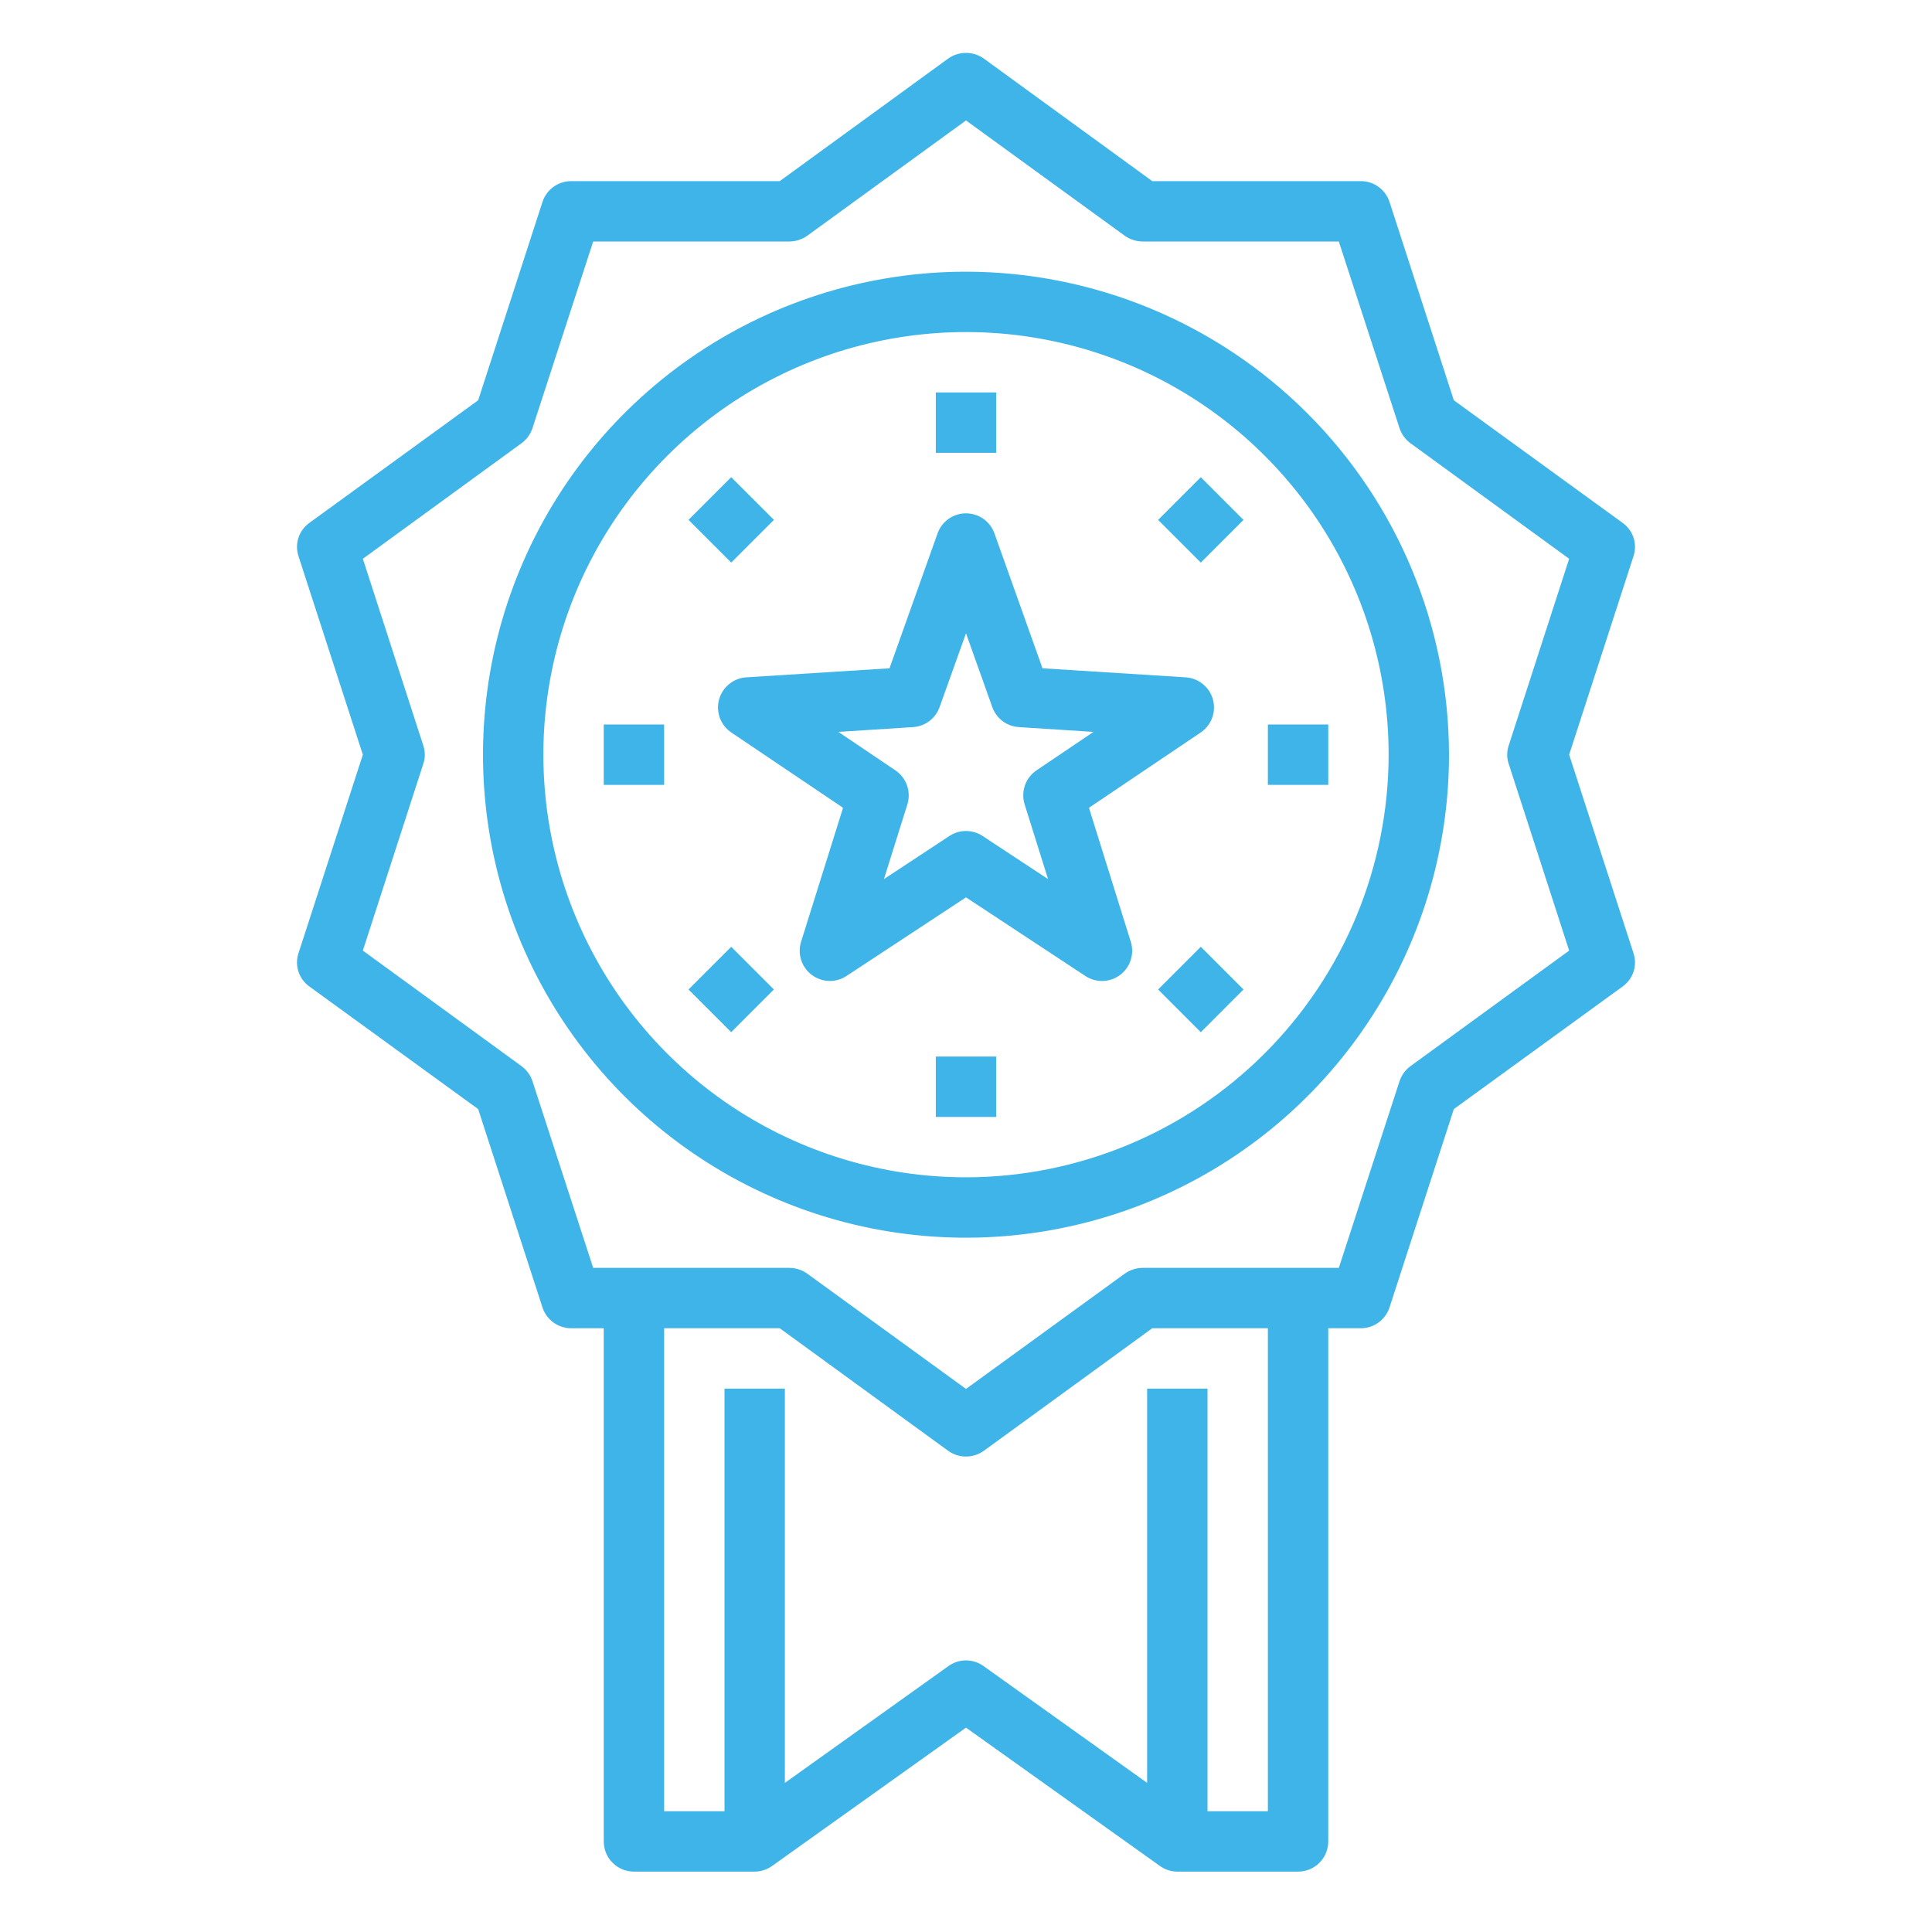 <?xml version="1.0" encoding="UTF-8" standalone="no"?> <svg width="64" height="64" viewBox="0 0 64 64" fill="none" xmlns="http://www.w3.org/2000/svg">
<path d="M51.98 25L54.11 18.43C54.177 18.231 54.179 18.015 54.114 17.815C54.049 17.615 53.921 17.442 53.75 17.32L48.16 13.26L46.03 6.69C45.965 6.49 45.837 6.315 45.667 6.191C45.496 6.067 45.291 6 45.08 6H38.17L32.59 1.94C32.417 1.818 32.211 1.752 32 1.752C31.789 1.752 31.583 1.818 31.41 1.94L25.83 6H18.92C18.709 6 18.504 6.067 18.333 6.191C18.163 6.315 18.035 6.49 17.97 6.69L15.84 13.26L10.25 17.32C10.079 17.442 9.951 17.615 9.886 17.815C9.821 18.015 9.823 18.231 9.89 18.43L12.02 25L9.89 31.57C9.823 31.769 9.821 31.985 9.886 32.185C9.951 32.385 10.079 32.558 10.25 32.68L15.84 36.74L17.97 43.31C18.035 43.511 18.163 43.685 18.333 43.809C18.504 43.933 18.709 44 18.92 44H20V61C20 61.265 20.105 61.52 20.293 61.707C20.48 61.895 20.735 62 21 62H25C25.208 61.999 25.411 61.932 25.58 61.81L32 57.23L38.42 61.81C38.589 61.932 38.792 61.999 39 62H43C43.265 62 43.52 61.895 43.707 61.707C43.895 61.52 44 61.265 44 61V44H45.08C45.291 44 45.496 43.933 45.667 43.809C45.837 43.685 45.965 43.511 46.03 43.31L48.16 36.74L53.75 32.68C53.921 32.558 54.049 32.385 54.114 32.185C54.179 31.985 54.177 31.769 54.11 31.57L51.98 25ZM42 60H40V46H38V59.06L32.58 55.19C32.411 55.068 32.208 55.003 32 55.003C31.792 55.003 31.589 55.068 31.42 55.19L26 59.06V46H24V60H22V44H25.83L31.41 48.06C31.582 48.184 31.788 48.25 32 48.25C32.212 48.25 32.418 48.184 32.59 48.06L38.17 44H42V60ZM46.72 35.32C46.551 35.445 46.425 35.62 46.36 35.82L44.35 42H37.85C37.639 42.002 37.433 42.068 37.26 42.19L32 46.01L26.74 42.19C26.567 42.068 26.361 42.002 26.15 42H19.65L17.64 35.82C17.575 35.62 17.449 35.445 17.28 35.32L12.02 31.49L14.02 25.31C14.09 25.109 14.09 24.891 14.02 24.69L12.02 18.51L17.28 14.68C17.449 14.555 17.575 14.38 17.64 14.18L19.65 8H26.15C26.361 7.998 26.567 7.932 26.74 7.81L32 3.99L37.26 7.81C37.433 7.932 37.639 7.998 37.85 8H44.35L46.36 14.18C46.425 14.38 46.551 14.555 46.72 14.68L51.98 18.51L49.98 24.69C49.91 24.891 49.91 25.109 49.98 25.31L51.98 31.49L46.72 35.32Z" fill="rgb(63, 180, 232)"/>
<path d="M32 9C28.835 9 25.742 9.938 23.111 11.697C20.48 13.455 18.429 15.953 17.218 18.877C16.007 21.801 15.69 25.018 16.307 28.121C16.925 31.225 18.449 34.076 20.686 36.314C22.924 38.551 25.775 40.075 28.879 40.693C31.982 41.31 35.199 40.993 38.123 39.782C41.047 38.571 43.545 36.52 45.303 33.889C47.062 31.258 48 28.165 48 25C47.995 20.758 46.308 16.691 43.308 13.692C40.309 10.692 36.242 9.005 32 9V9ZM32 39C29.231 39 26.524 38.179 24.222 36.641C21.92 35.102 20.125 32.916 19.066 30.358C18.006 27.799 17.729 24.985 18.269 22.269C18.809 19.553 20.143 17.058 22.101 15.101C24.058 13.143 26.553 11.809 29.269 11.269C31.985 10.729 34.799 11.006 37.358 12.066C39.916 13.125 42.102 14.92 43.641 17.222C45.179 19.524 46 22.231 46 25C45.996 28.712 44.52 32.27 41.895 34.895C39.27 37.52 35.712 38.996 32 39Z" fill="rgb(63, 180, 232)"/>
<path d="M36.073 26.759L39.773 24.266C39.946 24.149 40.079 23.982 40.152 23.786C40.225 23.59 40.235 23.377 40.181 23.175C40.126 22.973 40.01 22.794 39.848 22.662C39.687 22.529 39.487 22.451 39.279 22.438L34.534 22.138L32.942 17.669C32.873 17.475 32.745 17.306 32.576 17.187C32.408 17.069 32.206 17.005 32 17.005C31.794 17.005 31.592 17.069 31.424 17.187C31.255 17.306 31.127 17.475 31.058 17.669L29.466 22.138L24.721 22.438C24.513 22.451 24.314 22.529 24.152 22.662C23.99 22.794 23.874 22.973 23.819 23.175C23.765 23.377 23.775 23.59 23.848 23.786C23.921 23.982 24.054 24.149 24.227 24.266L27.927 26.759L26.536 31.2C26.475 31.396 26.477 31.607 26.54 31.802C26.603 31.998 26.724 32.169 26.888 32.293C27.052 32.417 27.25 32.487 27.456 32.495C27.661 32.502 27.864 32.446 28.036 32.334L32 29.726L35.96 32.335C36.132 32.447 36.335 32.503 36.54 32.496C36.746 32.488 36.944 32.418 37.108 32.294C37.272 32.17 37.393 31.999 37.456 31.803C37.519 31.608 37.521 31.397 37.46 31.201L36.073 26.759ZM33.942 26.645L34.718 29.121L32.55 27.693C32.387 27.585 32.196 27.528 32 27.528C31.805 27.528 31.613 27.585 31.45 27.693L29.282 29.121L30.058 26.645C30.122 26.439 30.117 26.218 30.045 26.015C29.973 25.811 29.837 25.637 29.658 25.517L27.772 24.245L30.247 24.086C30.442 24.073 30.629 24.004 30.785 23.887C30.941 23.769 31.059 23.608 31.125 23.424L32 20.979L32.871 23.424C32.937 23.608 33.055 23.769 33.211 23.887C33.367 24.004 33.554 24.073 33.749 24.086L36.224 24.245L34.338 25.517C34.159 25.637 34.024 25.812 33.953 26.015C33.882 26.219 33.878 26.439 33.942 26.645V26.645Z" fill="rgb(63, 180, 232)"/>
<path d="M33 13H31V15H33V13Z" fill="rgb(63, 180, 232)"/>
<path d="M24.222 15.807L22.808 17.221L24.222 18.636L25.637 17.221L24.222 15.807Z" fill="rgb(63, 180, 232)"/>
<path d="M22 24H20V26H22V24Z" fill="rgb(63, 180, 232)"/>
<path d="M24.222 31.364L22.808 32.778L24.222 34.192L25.636 32.778L24.222 31.364Z" fill="rgb(63, 180, 232)"/>
<path d="M33 35H31V37H33V35Z" fill="rgb(63, 180, 232)"/>
<path d="M39.778 31.364L38.364 32.778L39.778 34.193L41.192 32.778L39.778 31.364Z" fill="rgb(63, 180, 232)"/>
<path d="M44 24H42V26H44V24Z" fill="rgb(63, 180, 232)"/>
<path d="M39.778 15.808L38.364 17.223L39.778 18.637L41.192 17.223L39.778 15.808Z" fill="rgb(63, 180, 232)"/>
</svg>
